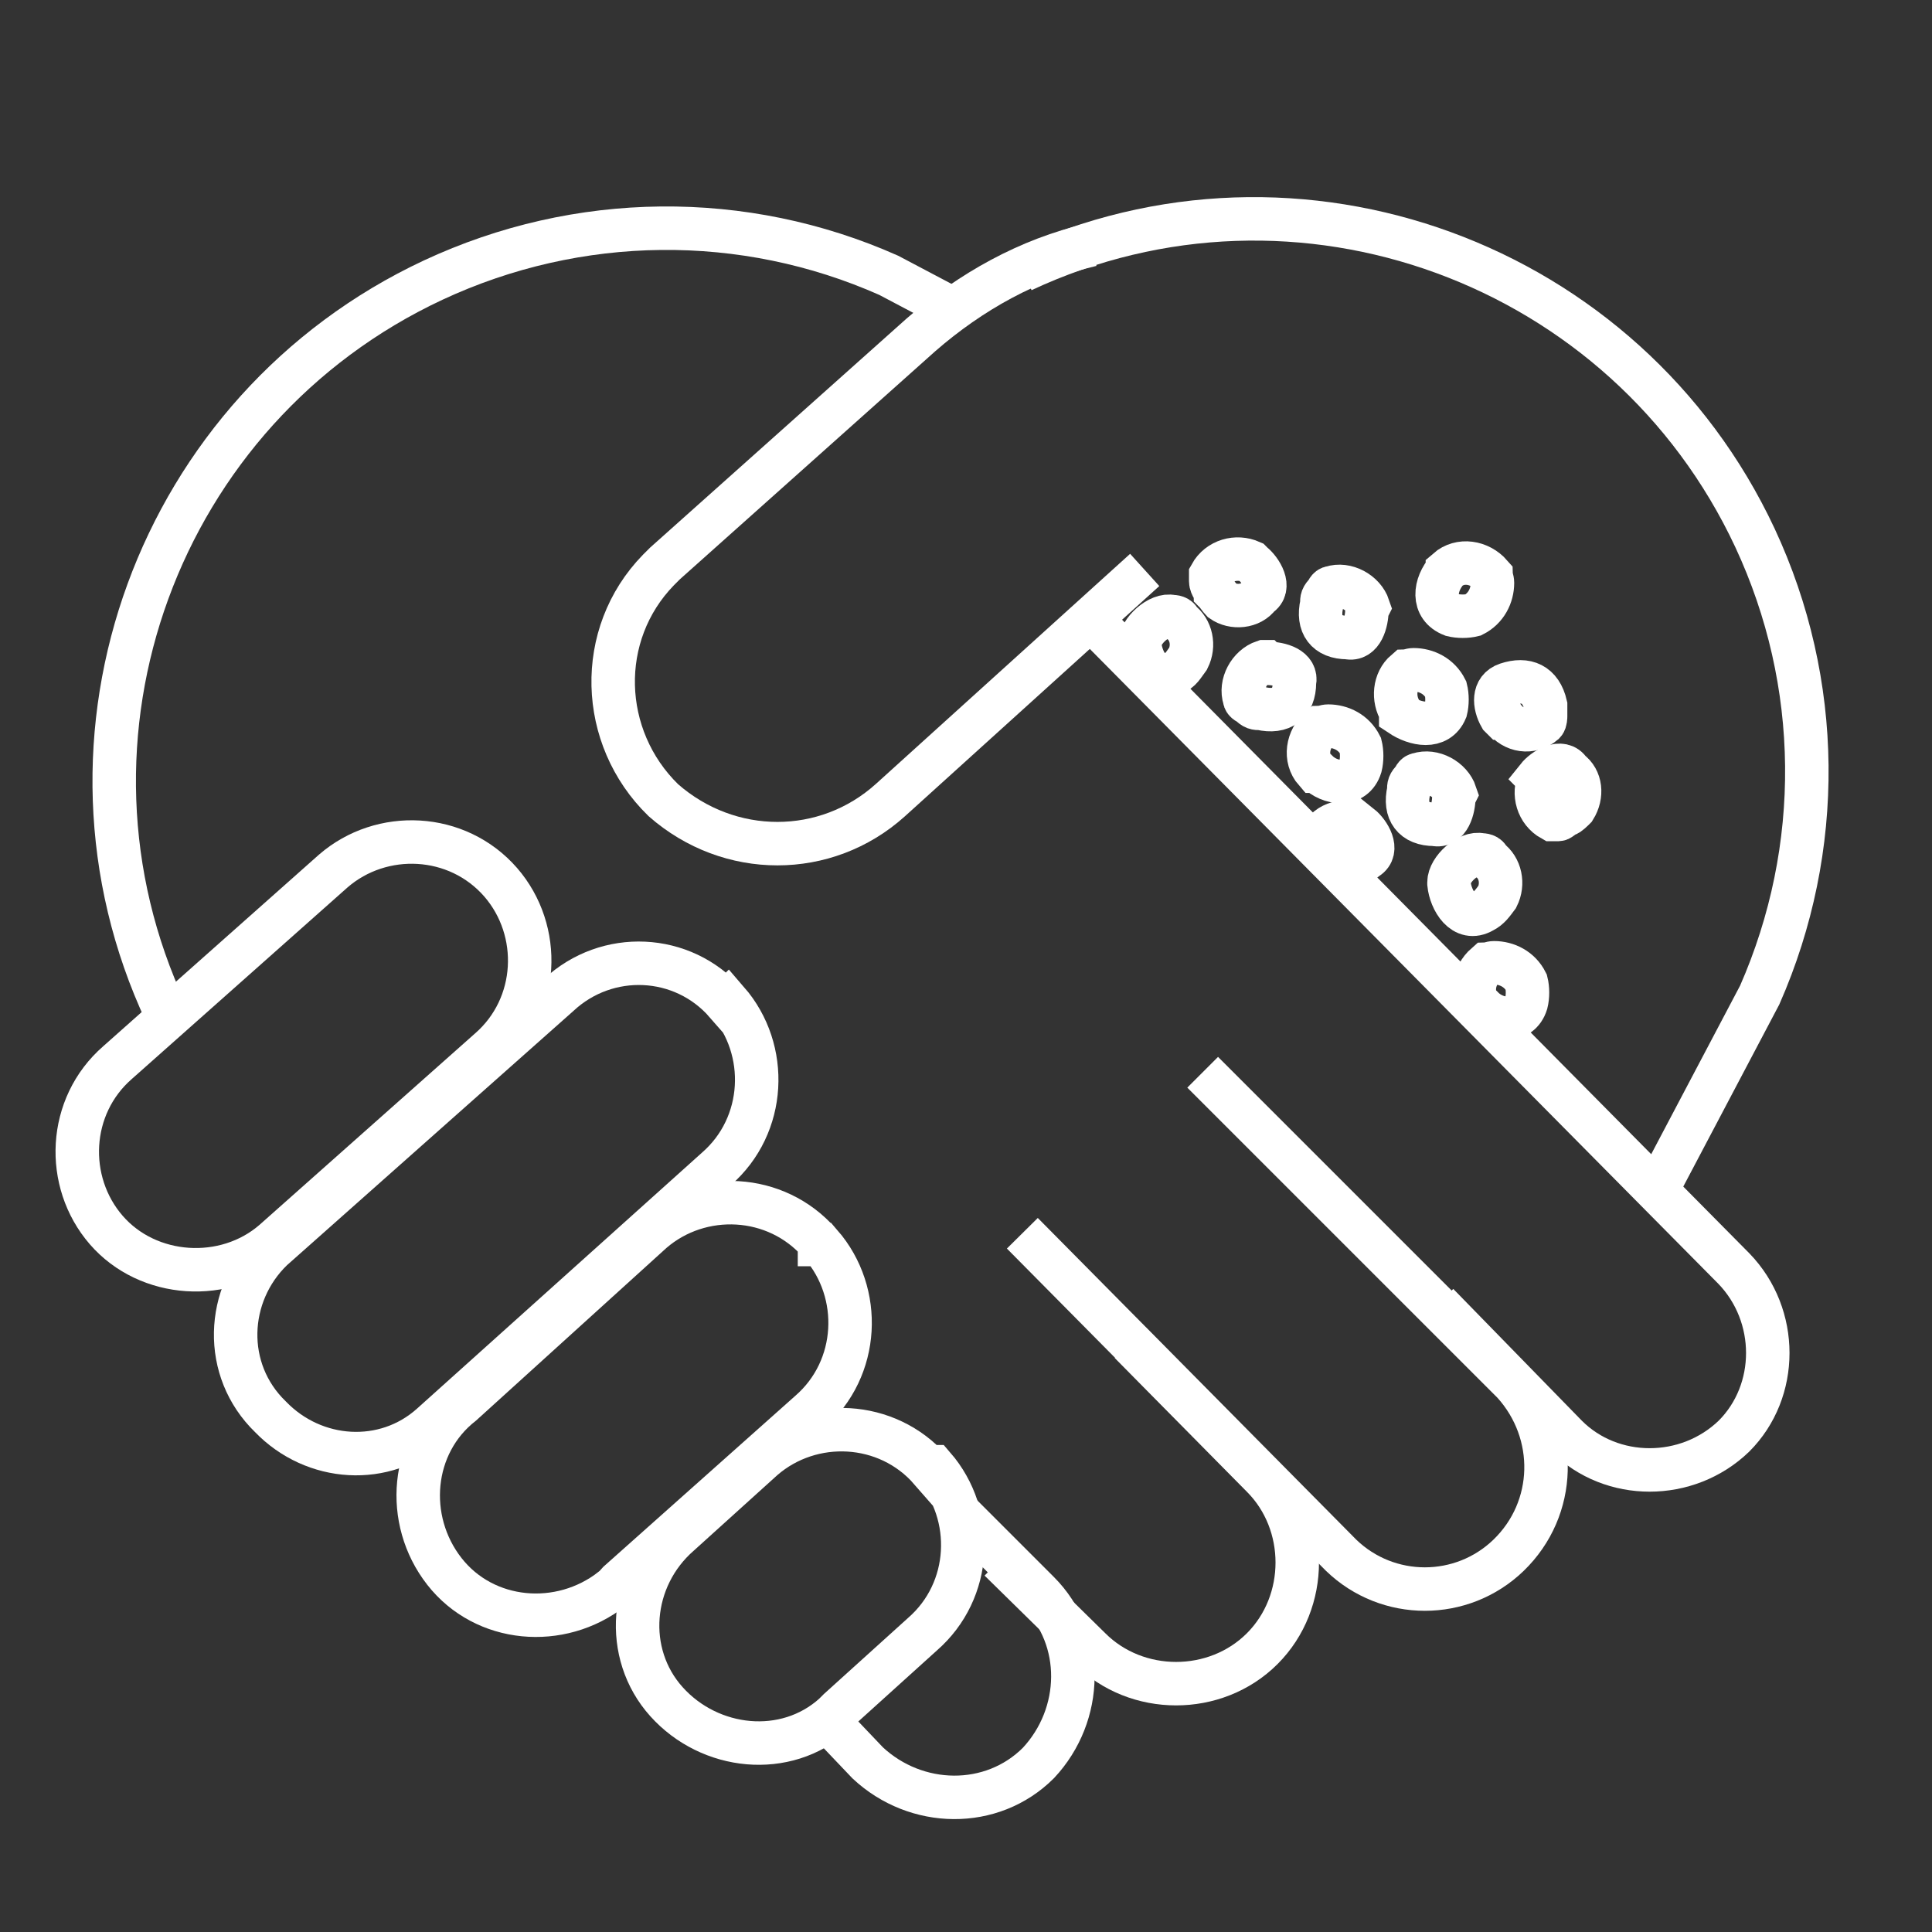 <?xml version="1.0" encoding="UTF-8"?>
<svg xmlns="http://www.w3.org/2000/svg" id="be02bf63-50e3-41f1-b0c1-a1a9d8fad0fe" version="1.1" viewBox="0 0 120 120">
  <rect x="0" y="0" width="120" height="120" fill="#333333" stroke="none"/>
  <defs>
    <style>
      .st0 {
        fill: none;
        stroke: #fff;
        stroke-miterlimit: 10;
        stroke-width: 2.7px;
      }
    </style>
  </defs>
  <path class="st0" d="M57.8,91.3c-2.7-3.1-7.4-3.3-10.4-.7l-5.2,4.7c-3.1,2.7-3.5,7.4-.8,10.4s7.4,3.5,10.4.8c0,0,.1-.1.3-.3l5.2-4.7c3.1-2.7,3.3-7.4.7-10.4h-.1Z"></path>
  <path class="st0" d="M50.9,77.2c-2.7-3.1-7.4-3.3-10.4-.7h0l-11.8,10.7c-3.2,2.5-3.6,7.2-1.1,10.4s7.2,3.6,10.4,1.1c.1,0,.3-.3.4-.4l11.9-10.6c3.1-2.7,3.3-7.4.7-10.4h-.1Z"></path>
  <path class="st0" d="M45.1,62.3c-2.7-3.1-7.4-3.3-10.4-.5l-17.8,15.8c-2.9,2.8-3.1,7.5-.1,10.4,2.7,2.8,7.1,3.1,10,.5l17.7-15.9c3.1-2.7,3.3-7.4.7-10.4h0Z"></path>
  <path class="st0" d="M31.1,54.8c-2.7-3.1-7.4-3.3-10.4-.7h0l-13.4,11.9c-3.1,2.7-3.3,7.4-.7,10.4s7.4,3.3,10.4.7l13.4-11.9c3.1-2.7,3.3-7.4.7-10.4Z"></path>
  <path class="st0" d="M10.3,62.9c-8-17.1-.5-37.5,16.6-45.5,9-4.2,19.3-4.3,28.3-.3l3.6,1.9"></path>
  <path class="st0" d="M63.5,16.8c17.1-8,37.5-.5,45.5,16.6,4.2,9,4.3,19.3.3,28.4l-5.8,11h-.8"></path>
  <path class="st0" d="M59.5,93.9l5,5c2.9,2.9,2.8,7.6,0,10.6-2.9,2.9-7.6,2.8-10.6,0l-2-2.1"></path>
  <path class="st0" d="M70.2,83.4l8.2,8.3c2.9,2.9,2.9,7.8,0,10.7-2.9,2.9-7.8,2.9-10.7,0l-5.6-5.5"></path>
  <path class="st0" d="M74.7,66.6l19.3,19.3c2.8,3.1,2.7,7.8-.3,10.7-2.9,2.8-7.5,2.8-10.4,0l-19.8-20"></path>
  <path class="st0" d="M67.9,38.6l39.8,40.2c2.8,2.9,2.8,7.6,0,10.4-2.9,2.8-7.6,2.8-10.4,0h0l-8-8.2"></path>
  <path class="st0" d="M71.1,35.4l-15.8,14.3c-4,3.6-10,3.6-14.1,0-4-3.9-4.2-10.3-.3-14.3l.4-.4,15.9-14.2c3.1-2.7,6.7-4.7,10.6-5.6"></path>
  <path class="st0" d="M89.9,35.4c.8-.7,2-.5,2.7.3,0,.1.1.3.1.5,0,.8-.4,1.6-1.2,2-.4.1-.9.1-1.3,0-1.3-.5-1.1-1.9-.3-2.8Z"></path>
  <path class="st0" d="M90,54.8c0-.8,1.2-1.9,2-1.7.1,0,.4,0,.5.3.7.5.9,1.5.5,2.3-.3.4-.5.7-.9.9-1.2.7-2-.7-2.1-1.7Z"></path>
  <path class="st0" d="M70.8,40c0-.8,1.2-1.9,2-1.7.1,0,.4,0,.5.3.7.5.9,1.5.5,2.3-.3.4-.5.8-.9.9-1.2.7-2-.7-2.1-1.7Z"></path>
  <path class="st0" d="M81.7,47.9c-.7-.8-.5-2,.3-2.7.1,0,.3-.1.5-.1.8,0,1.6.4,2,1.2.1.4.1.9,0,1.3-.4,1.3-1.9,1.1-2.7.3h-.1Z"></path>
  <path class="st0" d="M92,62.6c-.7-.8-.5-2,.3-2.7.1,0,.3-.1.5-.1.8,0,1.6.4,2,1.2.1.4.1.9,0,1.3-.4,1.3-1.9,1.1-2.7.3h-.1Z"></path>
  <path class="st0" d="M87,44.2c-.5-.8-.4-1.9.3-2.5.1,0,.3-.1.5-.1.8,0,1.6.4,2,1.2.1.4.1.9,0,1.3-.5,1.2-1.9.9-2.8.3h0Z"></path>
  <path class="st0" d="M95.5,48.3c.4-.5,1.5-1.2,2-.4.7.5.8,1.5.3,2.3-.1.1-.4.4-.5.4s-.4.3-.5.3h-.4c-.9-.5-1.2-1.6-.8-2.5h0Z"></path>
  <path class="st0" d="M77.8,35c.5.4,1.2,1.5.4,2-.5.7-1.6.8-2.3.3-.1-.1-.3-.4-.4-.5,0-.1-.3-.4-.3-.7v-.4c.5-.9,1.6-1.2,2.5-.8h0Z"></path>
  <path class="st0" d="M84.5,51.3c.5.4,1.2,1.5.4,2-.8.7-1.9.5-2.5-.1-.3-.3-.4-.5-.4-.8v-.4c.5-.9,1.6-1.2,2.5-.7Z"></path>
  <path class="st0" d="M90.3,49.5c0,.7-.3,1.9-1.2,1.7-1.3,0-1.9-.8-1.6-2.1,0-.3,0-.4.3-.7,0,0,.1-.3.3-.3.9-.3,2,.3,2.3,1.2h0Z"></path>
  <path class="st0" d="M84.9,37.9c0,.7-.3,1.9-1.2,1.7-1.3,0-1.9-.8-1.6-2.1,0-.3,0-.4.3-.7,0,0,.1-.3.3-.3.9-.3,2,.3,2.3,1.2h0Z"></path>
  <path class="st0" d="M78.7,41.2c.8,0,1.9.3,1.7,1.2,0,1.3-.8,1.9-2.1,1.6-.3,0-.4,0-.7-.3,0,0-.3-.1-.3-.3-.3-.9.3-2,1.2-2.3h.1Z"></path>
  <path class="st0" d="M93.2,44.5c-.4-.7-.5-1.7.4-2,1.2-.4,2.1,0,2.4,1.3v.7s0,.3-.1.4c-.8.7-1.9.5-2.5-.3h-.1Z"></path>
</svg>
